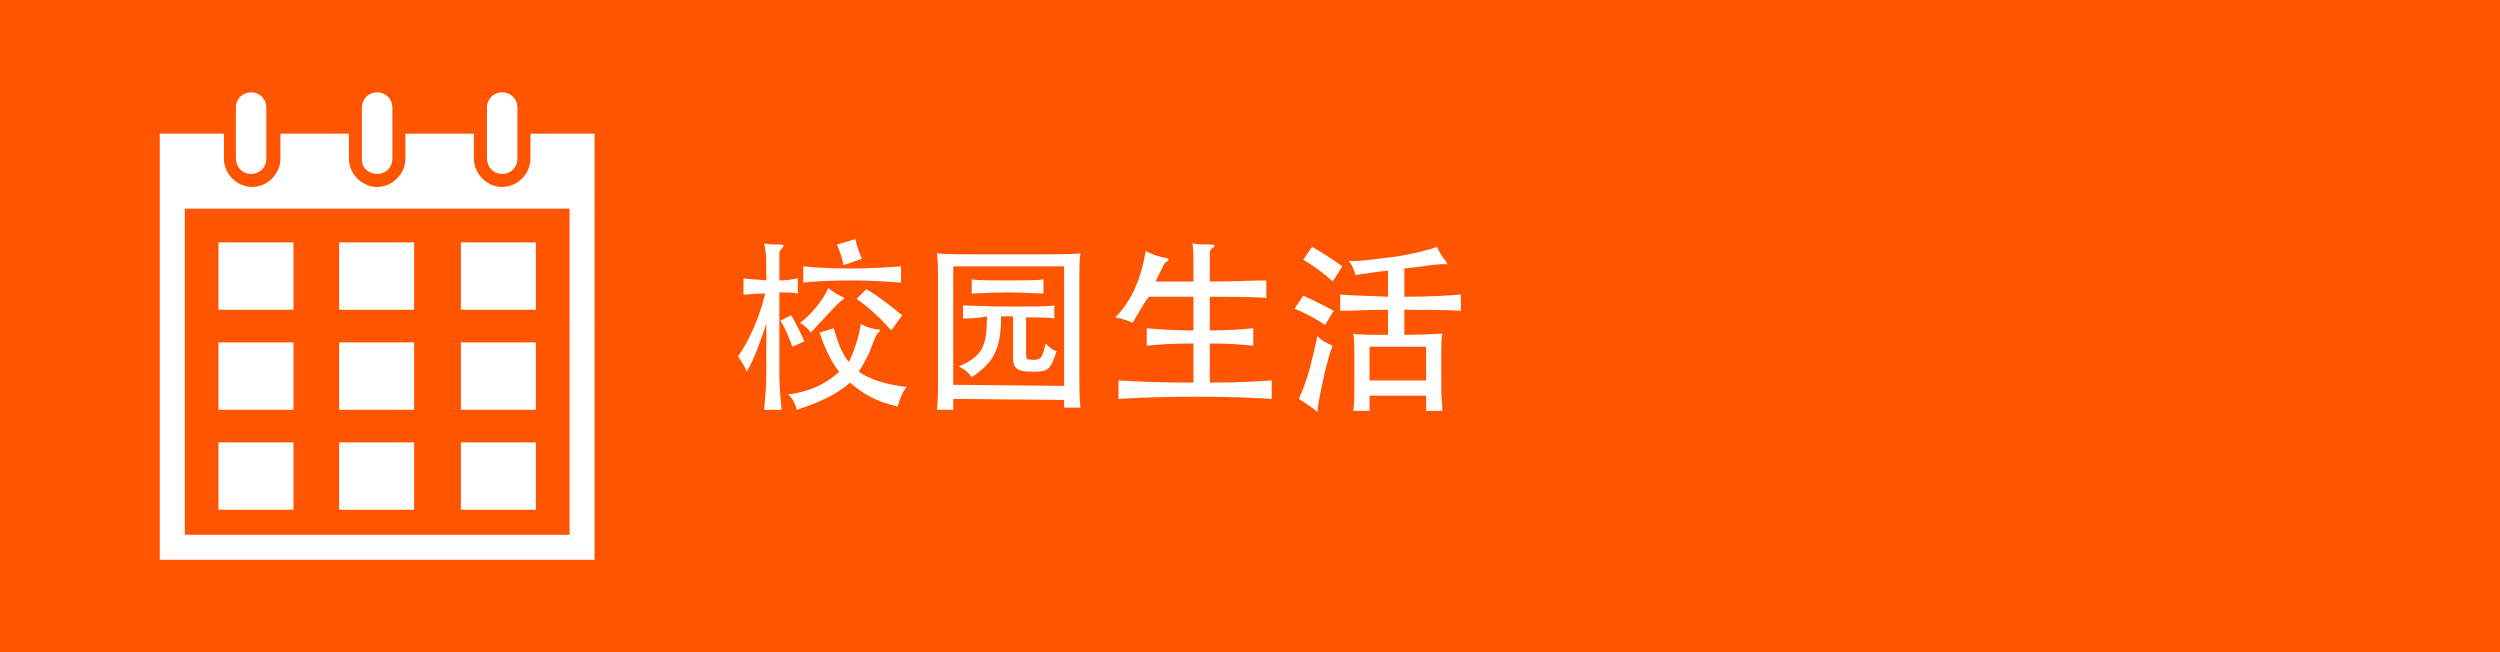 <?xml version="1.0" encoding="utf-8"?>
<!-- Generator: Adobe Illustrator 23.0.6, SVG Export Plug-In . SVG Version: 6.00 Build 0)  -->
<svg version="1.1" id="レイヤー_1" xmlns="http://www.w3.org/2000/svg" xmlns:xlink="http://www.w3.org/1999/xlink" x="0px"
	 y="0px" viewBox="0 0 230 60" style="enable-background:new 0 0 230 60;" xml:space="preserve">
<style type="text/css">
	.st0{fill:#4B7ABE;}
	.st1{fill:#CF3536;}
	.st2{fill:#EBBD20;}
	.st3{fill:#41B154;}
	.st4{fill:#FF5500;}
	.st5{display:none;}
	.st6{display:inline;}
	.st7{fill:#FFFFFF;}
</style>
<symbol  id="svg_8" viewBox="-499.5 -163.8 999.1 327.6">
	<path id="svg_7_2_" class="st0" d="M-253.8-48.1h-116.6v34.6h82.7c-4.1,48.5-44.4,69.2-82.5,69.2c-48.7,0-91.3-38.3-91.3-92.1
		c0-52.4,40.5-92.7,91.4-92.7c39.2,0,62.3,25,62.3,25l24.2-25.1c0,0-31.1-34.6-87.8-34.6c-72.2,0-128.1,60.9-128.1,126.8
		c0,64.5,52.5,127.4,129.9,127.4c68,0,117.8-46.6,117.8-115.5C-251.8-39.7-253.8-48.1-253.8-48.1L-253.8-48.1z"/>
	<path id="svg_6_2_" class="st1" d="M-158.3-73.2c-47.8,0-82.1,37.4-82.1,81c0,44.3,33.2,82.3,82.7,82.3c44.7,0,81.4-34.2,81.4-81.4
		C-76.3-45.3-119-73.2-158.3-73.2z M-157.8-41.1c23.5,0,45.8,19,45.8,49.7c0,30-22.2,49.6-45.9,49.6c-26.1,0-46.6-20.9-46.6-49.8
		C-204.6-19.9-184.3-41.1-157.8-41.1L-157.8-41.1z"/>
	<path id="svg_5_2_" class="st2" d="M20.3-73.2c-47.8,0-82.1,37.4-82.1,81c0,44.3,33.2,82.3,82.7,82.3c44.7,0,81.4-34.2,81.4-81.4
		C102.2-45.3,59.6-73.2,20.3-73.2z M20.8-41.1c23.5,0,45.8,19,45.8,49.7c0,30-22.2,49.6-45.9,49.6c-26.1,0-46.6-20.9-46.6-49.8
		C-26-19.9-5.7-41.1,20.8-41.1L20.8-41.1z"/>
	<path id="svg_4_2_" class="st0" d="M195.4-73.1c-43.9,0-78.4,38.5-78.4,81.6c0,49.2,40,81.8,77.7,81.8c23.3,0,35.7-9.2,44.8-19.8
		v16.1c0,28.2-17.1,45.1-42.9,45.1c-24.9,0-37.5-18.6-41.8-29.1l-31.4,13.1c11.1,23.5,33.6,48.1,73.5,48.1
		c43.7,0,76.9-27.5,76.9-85.2V-68.2h-34.2v13.8C228.9-65.7,214.6-73.1,195.4-73.1L195.4-73.1z M198.6-41c21.5,0,43.6,18.4,43.6,49.8
		c0,31.9-22.1,49.5-44.1,49.5c-23.4,0-45.2-19-45.2-49.2C152.9-22.3,175.6-41,198.6-41L198.6-41z"/>
	<path id="svg_3_2_" class="st1" d="M426-73.3c-41.4,0-76.2,33-76.2,81.6c0,51.4,38.8,82,80.2,82c34.6,0,55.8-18.9,68.4-35.8
		l-28.2-18.8c-7.3,11.4-19.6,22.5-40,22.5c-23,0-33.5-12.6-40.1-24.8L499.5-12l-5.7-13.3C483.3-51.5,458.7-73.3,426-73.3L426-73.3z
		 M427.3-41.8c14.9,0,25.7,7.9,30.2,17.4L384.5,6.2C381.3-17.5,403.8-41.8,427.3-41.8z"/>
	<path id="svg_2_2_" class="st3" d="M297.5,85.4h36v-240.8h-36V85.4z"/>
</symbol>
<g id="背景">
	<rect class="st4" width="230" height="60"/>
</g>
<g id="お知らせ" class="st5">
	<g class="st6">
		<path class="st7" d="M70,29.8c-0.8,0-1.5,0-1.9,0.1v-1.6c0.9,0.1,2.4,0.2,3.3,0c-0.1,0.6-0.1,1.1-0.1,2.1v4.5
			c0.4,0.1,0.9,0.3,1.4,0.6c1.2,0.7,5,0.9,10.5,0.3c-0.3,0.5-0.4,1.1-0.4,1.6c-7.4,0.4-8.8,0.1-10.8-1c-1.3-0.7-2-0.6-3,1.2
			c-0.3-0.5-0.8-1-1.2-1.3c0.8-0.7,1.6-1.1,2.1-1.3L70,29.8L70,29.8z M70.8,26.2c-0.4-0.9-1-1.9-1.7-2.5l1.3-0.8
			c0.5,0.7,1.2,1.7,1.7,2.4L70.8,26.2z M79.4,24.2c-3.8,0-5,0-6.3,0.1v-1.4c1.3,0.1,2.6,0.2,4.7,0.2s3.3-0.1,4.1-0.2V24
			c-0.3,0.1-1,0.5-1.6,1l-2.1,1.7c2.1,0,3.2,0,4.3-0.1c-0.2,0.4-0.3,1-0.3,2v5.5c0,0.6-0.2,0.9-2.3,1.3c0-0.5-0.2-1-0.6-1.4
			c1.4,0,1.5-0.1,1.6-1.3h-2.8c0,1,0.1,2,0.1,2.7h-1.5c0.1-0.6,0.1-1.7,0.1-2.7h-2.5v2.5h-1.4c0.1-0.8,0.2-1.6,0.2-2.4v-4.2
			c0-0.8,0-1.5-0.1-2c0.6,0.1,1.4,0.1,3.6,0.1c-0.4-0.6-0.8-1.2-1.3-1.7l1.1-0.5c0.3,0.4,0.7,0.9,1,1.4L79.4,24.2z M76.8,29.2v-1.4
			h-2.5v1.4H76.8z M74.3,30.2v1.4h2.5v-1.4H74.3z M80.9,29.2v-1.4h-2.8v1.4H80.9z M78.1,30.2v1.4h2.8v-1.4H78.1z"/>
		<path class="st7" d="M93.2,29.4V31c-0.7-0.1-1.7-0.1-2.9-0.2c0,0.4-0.1,0.7-0.2,1.1c1,0.9,2.7,2.5,3.3,3.2l-1.2,1.2
			c-0.5-0.7-1.6-2-2.6-3.1c-0.7,1.7-1.8,3.4-3.1,4.6c-0.3-0.4-0.7-0.7-1.3-1.1c2-1.4,3.3-3.5,3.7-5.9c-1.5,0-2.7,0.1-3.5,0.2v-1.5
			c0.9,0.1,2,0.1,3.6,0.1c0.1-1.1,0.1-2,0.1-3.3h-1.4c-0.4,0.9-0.6,1.4-0.9,2.2c-0.4-0.3-0.9-0.4-1.4-0.4c1.2-1.9,2-4.2,2-5.9
			c0.7,0.3,1.4,0.4,2,0.5c0.3,0,0.3,0.1,0,0.3c-0.2,0-0.4,0.3-1.2,2H90c1.2,0,2.3-0.1,3-0.1v1.5c-0.6-0.1-1.4-0.1-2.4-0.1
			c0,1.5,0,2.5-0.1,3.3C91.6,29.6,92.5,29.5,93.2,29.4z M95.4,35.2v2h-1.5c0.1-1.3,0.1-1.7,0.1-2.6v-9c0-0.8,0-1.1-0.1-1.5
			c1,0.1,2,0.1,2.9,0.1s1.9,0,2.9-0.1c-0.1,0.4-0.1,0.8-0.1,1.5v8.3c0,0.9,0,1.8,0.1,2.9h-1.5v-1.6C98.2,35.2,95.4,35.2,95.4,35.2z
			 M98.1,33.9v-8.4h-2.8v8.4H98.1z"/>
	</g>
	<g class="st6">
		<path class="st7" d="M34.7,10c-11,0-20,9-20,20s9,20,20,20s20-9,20-20S45.7,10,34.7,10z M34.2,16.9c2.1,0,3.7,1.7,3.7,3.8
			s-1.7,3.7-3.7,3.7c-2.1,0-3.8-1.7-3.8-3.7C30.5,18.6,32.2,16.9,34.2,16.9z M39.3,43.4c0,0.3-0.2,0.5-0.5,0.5h-8.1
			c-0.3,0-0.5-0.2-0.5-0.5v-2.1c0-0.3,0.2-0.5,0.5-0.5h1c0.5,0,0.9-0.4,0.9-0.9v-8.3c0,0-2.1,0.2-2.8,0.2c-0.7,0-1.6-1.1,0.3-2
			l6.4-3.6c0.2-0.1,0.3-0.1,0.5,0c0.1,0.1,0.2,0.3,0.2,0.4V40c0,0.5,0.4,0.9,0.9,0.9h0.5c0.3,0,0.5,0.2,0.5,0.5L39.3,43.4L39.3,43.4
			z"/>
	</g>
</g>
<g id="姉妹校のご案内" class="st5">
	<g class="st6">
		<path class="st7" d="M70.4,22.3c0.6,0.2,1.3,0.4,1.8,0.4c0.2,0,0.2,0.1,0,0.3c-0.2,0.2-0.3,0.8-0.8,3c1.7,0,2.4-0.1,2.8-0.1
			c-0.2,2.6-0.7,4.9-1.4,6.5c0.6,0.4,1.1,0.7,1.6,1.1c-0.5,0.4-0.7,0.7-1,1.2c-0.4-0.4-0.7-0.7-1.2-1.1c-0.8,1.2-1.8,2.4-3.1,3.3
			c-0.4-0.4-0.6-0.7-1.2-1.2c1.9-1,2.6-1.6,3.3-2.8c-0.6-0.4-1.3-0.9-2.3-1.4c0.3-1.2,0.6-2.2,1-4.2c-0.7,0-1.2,0.1-1.6,0.1V26
			c0.4,0.1,0.9,0.1,1.8,0.1C70.3,24.3,70.4,23.4,70.4,22.3z M70.3,30.9c0.5,0.3,1,0.5,1.4,0.8c0.4-1.1,0.7-2.3,1-4.5h-1.6L70.3,30.9
			z M79.3,33.8c0,1.4,0.1,2.8,0.2,4h-1.6c0.1-1.2,0.2-2.6,0.2-4v-3.2c-0.5,2.2-1.6,3.8-4.2,6.2c-0.4-0.4-0.8-0.7-1.3-1
			c1.9-1.2,3.5-2.9,4.7-5.4c-1.3,0-1.9,0.1-2.3,0.2c0.1-1.4,0.2-3.8,0.2-5.6c0.9,0,1.9,0,2.9-0.1c0-1.8,0-2.3-0.1-2.7
			c0.5,0.1,1.3,0.2,1.8,0.2c0.2,0,0.3,0.2,0.1,0.3c-0.2,0.1-0.4,0.5-0.4,0.9v1.2c0.9-0.2,1.8-0.3,2.5-0.6c0.2,0.5,0.5,0.9,0.7,1.2
			c0.3,0.3,0.2,0.4-0.2,0.4c-0.4,0-0.8,0-1.5,0.1c-0.2,0-0.8,0.1-1.6,0.2v3.4c1.6,0,3-0.1,3.6-0.2c0,0.7-0.1,1.7-0.2,4.2
			c-0.1,1.8-0.2,1.9-2.4,2.4c-0.1-0.5-0.3-1-0.6-1.6c1.4,0.1,1.6,0,1.7-1c0.1-0.6,0.1-1.6,0.1-2.7h-2.2L79.3,33.8L79.3,33.8z
			 M77.9,26.1c-0.6,0.1-1.1,0.1-1.7,0.2L76,29.4h1.8L77.9,26.1L77.9,26.1z"/>
		<path class="st7" d="M87.2,22.5c0.6,0.1,1,0.2,1.6,0.2c0.4,0,0.5,0.1,0.1,0.3c-0.2,0.1-0.4,1-0.7,3.2c1.8,0,2.3,0,2.8-0.1
			c-0.1,3.6-0.3,5.1-1,6.9c0.6,0.3,1.1,0.6,1.5,0.9c-0.4,0.4-0.7,0.7-1,1.2c-0.3-0.3-0.6-0.6-1.1-0.9c-0.7,1.2-2,2.4-3.3,3.3
			c-0.3-0.5-0.6-0.8-1.2-1.2c1.7-0.8,2.8-1.7,3.5-2.8c-0.6-0.6-1.4-1-2.4-1.5c0.4-1.6,0.6-2.9,0.9-4.6c-0.8,0-1.2,0.1-1.7,0.1V26
			c0.4,0.1,0.8,0.1,1.8,0.1C87.1,24.8,87.2,23.6,87.2,22.5z M87.5,31.4c0.4,0.2,0.9,0.5,1.4,0.8c0.5-1.2,0.7-2.8,0.7-4.9H88
			C87.9,28.4,87.7,29.8,87.5,31.4z M99.4,24.9v1.5c-0.9-0.1-1.9-0.2-3.5-0.2v2.7c1.8,0,3-0.1,4.1-0.2v1.5c-0.8-0.1-1.8-0.2-3.2-0.2
			c1,3,1.8,3.8,3.8,4.6c-0.4,0.4-0.8,1-1.1,1.6c-2-1.1-3.1-3.3-3.6-6.2h-0.1v4.5c0,0.8,0.1,2.1,0.2,3.1h-1.6
			c0.1-0.8,0.2-2.3,0.2-3.1V30c-0.7,3-1.5,5.1-3.3,7c-0.4-0.3-0.9-0.6-1.4-0.8c1.8-1.3,2.9-3.6,3.7-6.2c-0.8,0-1.4,0.1-2,0.1v-1.5
			c0.8,0.1,1.7,0.1,3,0.2v-2.7c-1.1,0-2,0.1-2.7,0.2v-1.5c0.7,0.1,1.5,0.1,2.7,0.2v-0.9c0-1-0.1-1.4-0.2-1.8c0.6,0.1,1,0.1,1.6,0
			c0.4,0,0.4,0.2,0.1,0.3c-0.2,0.1-0.2,0.4-0.2,0.9V25C97.5,25,98.6,25,99.4,24.9z"/>
		<path class="st7" d="M102.5,33.8v-1.6c1.7,0.1,3.6,0.2,6.6,0.2v-1.2c1.1-0.4,1.8-0.8,2.4-1.1h-3.9c-1,0-1.8,0-2.4,0.1v-1.3
			c1.3,0.1,2.2,0.1,4.5,0.1c2.8,0,3.9,0,4.5-0.1v1.5c-0.6,0-1.3,0.2-3.5,1.4v0.6c2.7,0,4.5-0.1,6.1-0.2v1.6
			c-1.5-0.1-3.4-0.2-6.1-0.2V36c0,1-0.4,1.3-3,1.7c-0.1-0.5-0.2-1.1-0.6-1.7c1.8,0.2,2.1,0,2.1-0.6v-1.9
			C106.1,33.6,104.1,33.6,102.5,33.8z M116.6,25.8V29h-1.4v-1.8H104v2h-1.4v-3.3c0.9,0.1,2.2,0.1,3.9,0.1h5.2
			c0.8-1.1,1.7-2.9,1.9-3.6c0.5,0.3,1.1,0.7,1.5,0.8c0.3,0.1,0.3,0.2-0.1,0.4c-0.2,0.1-0.8,0.8-2,2.4
			C114.6,25.9,115.8,25.8,116.6,25.8z M105.4,25.5c-0.2-0.6-0.7-1.6-1-2.1l1.4-0.6c0.3,0.6,0.8,1.5,1.2,2.2L105.4,25.5z M109,25.1
			c-0.1-0.7-0.3-1.8-0.5-2.4l1.5-0.3c0.2,0.6,0.4,1.5,0.6,2.3L109,25.1z"/>
		<path class="st7" d="M119.7,34.2c-0.2-0.5-0.5-1-0.8-1.4c1.1-1.6,2-3.7,2.5-5.8c-0.9,0-1.5,0.1-2,0.1v-1.5
			c0.5,0.1,1.2,0.1,2.1,0.2c0-1.9,0-2.6-0.2-3.4c0.5,0.1,1.3,0.1,1.5,0.1c0.3,0,0.4,0.1,0.1,0.4c-0.1,0.1-0.2,0.2-0.2,0.4v2.5
			c0.7,0,1.2-0.1,1.7-0.2V27c-0.4-0.1-1-0.1-1.7-0.1v7.6c0,0.9,0.1,2.1,0.2,3.2h-1.6c0.1-1.1,0.2-2.3,0.2-3.2v-4.7
			C120.9,31.5,120.5,32.8,119.7,34.2z M123.9,31.9c-0.3-0.8-0.6-1.6-1.1-2.4l1-0.5c0.5,0.9,0.9,1.7,1.2,2.4L123.9,31.9z M130.2,29.8
			c0.5,0.3,1.2,0.5,1.6,0.5c0.2,0,0.2,0.2,0,0.3c-0.1,0-0.3,0.4-0.8,1.8c-0.2,0.4-0.6,1.2-1,1.8c1,0.7,2.6,1.2,4.4,1.4
			c-0.4,0.5-0.7,1.3-0.8,1.8c-2.1-0.5-3.1-1.1-4.4-2.2c-1.2,1.1-3,1.9-4.9,2.5c-0.1-0.5-0.4-1.1-0.8-1.4c2-0.3,3.4-0.9,4.7-2.1
			c-0.8-1-1.4-2.4-1.8-3.6l1.3-0.4c0.4,1.4,0.8,2.4,1.4,3.1C129.5,32.5,130,31.1,130.2,29.8z M128.5,27.6c-0.2,0.1-0.8,0.7-2.9,3
			c-0.2-0.3-0.5-0.6-1-0.9c1-0.7,2.2-2.2,2.6-3.2c0.5,0.4,1,0.7,1.3,0.8C128.7,27.4,128.7,27.5,128.5,27.6z M129.4,25.8
			c-2.2,0-3.6,0.1-4.5,0.2v-1.5c1,0.1,2.3,0.2,4.5,0.2c1.7,0,3.2-0.1,4.5-0.2V26C132.5,25.9,131.2,25.8,129.4,25.8z M128.6,24.4
			c-0.1-0.6-0.3-1.2-0.6-1.9l1.7-0.5c0.1,0.5,0.3,1.2,0.6,1.8L128.6,24.4z M133,30.4c-0.8-0.9-2-2.1-3.2-2.9l0.9-0.9
			c1.2,0.7,2.3,1.6,3.3,2.4L133,30.4z"/>
	</g>
	<g class="st6">
		<path class="st7" d="M43,24.9V14.4H26.3v10.5H14.6v20.7h16.5v-7.5h7v7.5h16.5V24.9H43z M22.9,41.6h-3.1v-3.4h3.1V41.6z M22.9,32.9
			h-3.1v-3.4h3.1V32.9z M36.2,32.9h-3.1v-3.4h3.1V32.9z M34.7,24.1c-2.1,0-3.9-1.7-3.9-3.9c0-2.1,1.7-3.9,3.9-3.9s3.9,1.7,3.9,3.9
			C38.5,22.4,36.8,24.1,34.7,24.1z M49.6,41.6h-3.1v-3.4h3.1V41.6z M49.6,32.9h-3.1v-3.4h3.1V32.9z"/>
		<path class="st7" d="M34.7,17.3c-1.6,0-3,1.3-3,3c0,1.6,1.3,3,3,3c1.6,0,3-1.3,3-3C37.7,18.6,36.3,17.3,34.7,17.3z M35.3,20.4
			c0,0.2-0.1,0.4-0.3,0.5C34.9,21,34.8,21,34.6,21h-1.5c-0.3,0-0.5-0.2-0.5-0.5s0.2-0.5,0.5-0.5h1.2v-1.6c0-0.3,0.2-0.5,0.5-0.5
			s0.5,0.2,0.5,0.5V20.4L35.3,20.4z"/>
	</g>
</g>
<g id="仙台国際日記_xFF08_ブログ_xFF09_" class="st5">
	<g class="st6">
		<path class="st7" d="M69.3,23.9c0-0.7,0-1.2-0.1-1.7h2.1c-0.1,0.5-0.1,0.9-0.1,1.7v2.5c0.6,0,0.8,0,1.1-0.1v1.9
			c-0.3-0.1-0.5-0.1-1.1-0.1v7.6c0,0.9,0,1.6,0.1,2.1h-2.1c0.1-0.5,0.1-1.2,0.1-2.1v-7.6c-0.8,0-1.1,0-1.5,0.1v-1.9
			c0.4,0.1,0.7,0.1,1.5,0.1V23.9z M73.8,34c-0.7,0-1.2,0-1.8,0.1v-1.8c0.4,0.1,1.1,0.1,1.8,0.1h5.5v-0.9h-5.1c-0.8,0-1,0-1.4,0
			c0-0.5,0.1-0.9,0.1-1.4V27c0-0.7,0-0.9-0.1-1.2c0.4,0,0.7,0.1,1.4,0.1h2.4v-0.8h-2.7c-0.7,0-1.4,0-1.8,0.1v-1.7
			c0.5,0.1,1.1,0.1,1.9,0.1h2.7v-0.1c0-0.5,0-0.9-0.1-1.3h2c-0.1,0.4-0.1,0.8-0.1,1.3v0.1h2c-0.4-0.2-0.6-0.3-1.3-0.7l1-1
			c0.8,0.4,1.2,0.6,1.8,1l-0.6,0.6H82c0.5,0,0.9,0,1.3-0.1v1.7c-0.4-0.1-1-0.1-1.8-0.1h-3v0.8h2.7c0.7,0,1,0,1.5-0.1
			c0,0.4-0.1,0.6-0.1,1.3v3.1c0,0.5,0,0.8,0.1,1.3c-0.4,0-0.6,0-1.5,0v0.9h0.7c0.8,0,1.1,0,1.6-0.1v1.7C83.1,34,82.7,34,81.9,34
			h-0.7v2.2c0,0.7-0.2,1.1-0.6,1.4c-0.4,0.2-0.8,0.3-1.9,0.3c-0.3,0-0.6,0-1.2,0c-0.1-0.6-0.2-0.9-0.5-1.5l-1.2,1.1
			c-0.9-1.1-1.3-1.5-2.3-2.3l1.2-1h-0.9V34z M74.7,27.3v0.8h2.1v-0.8H74.7z M74.7,29.4v0.8h2.1v-0.8H74.7z M75,34
			c1.1,0.9,1.4,1.2,2.2,2c0.5,0.1,1.1,0.1,1.6,0.1s0.6-0.1,0.6-0.4V34H75z M78.5,28.1h2.4v-0.8h-2.4V28.1z M78.5,30.2h2.4v-0.8h-2.4
			V30.2z"/>
		<path class="st7" d="M87.4,33.9c0-0.3,0-0.5,0-0.8c-0.7,0.2-1,0.3-1.9,0.5c-0.2-0.7-0.5-1.2-0.8-1.6c1.3-0.2,2.5-0.5,3.8-0.9
			c0.8-0.3,1.6-0.6,2.5-1c-0.7-0.5-1.1-0.8-1.6-1.4c-1,0.8-1.6,1.2-3,1.8c-0.3-0.5-0.6-0.9-1-1.3c1.8-0.8,3-1.6,4.3-2.8
			c0.4-0.4,0.7-0.8,1-1.2h-3.6v2.2h-1.8c0.1-0.4,0.1-0.7,0.1-1.3v-1.4c0-0.5,0-0.9-0.1-1.3c0.6,0.1,1.1,0.1,1.9,0.1h4.4v-0.2
			c0-0.5,0-0.6-0.1-1.1h2.1c-0.1,0.2-0.1,0.7-0.1,1.1v0.3H98c0.9,0,1.4,0,2-0.1c-0.1,0.4-0.1,0.7-0.1,1.3v1.4c0,0.5,0,0.9,0.1,1.3
			h-1.9v-2.3h-7.3l1.6,0.4c0,0-0.2,0.2-0.5,0.6h3.2c0.6,0,1,0,1.4-0.1l1.2,0.9c-0.2,0.2-0.2,0.2-0.5,0.5c-1,1.1-1.9,1.8-2.9,2.5
			c1.8,0.8,3.8,1.2,6.3,1.4c-0.4,0.7-0.5,1-0.8,1.9c-0.8-0.2-1.1-0.2-1.9-0.4c0,0.4,0,0.5,0,1v2.4c0,0.7,0,1.1,0.1,1.6h-1.9v-0.6h-7
			v0.6h-1.9c0.1-0.5,0.1-1,0.1-1.6v-2.4H87.4z M96.3,32.5c-1.3-0.4-2.4-0.8-3.6-1.5c-1.2,0.6-2,1-3.5,1.5H96.3z M89.2,35.6h7V34h-7
			V35.6z M90.5,27.6c0.8,0.7,1.3,1,2.1,1.5c0.8-0.5,1.2-0.8,2.1-1.6L90.5,27.6L90.5,27.6z"/>
	</g>
	<g class="st6">
		<path class="st7" d="M27.6,46l0.1-0.1L43,30.7c0.1-0.1,0.2-0.2,0.2-0.2s0.1-0.1,0.2-0.2l8.1-8.1l0,0l-9-9l0,0l-8.1,8.1
			c-0.1,0.1-0.1,0.1-0.2,0.2c0,0-0.1,0.1-0.2,0.2L18.6,37l0,0l-3.9,13l0,0l12.7-3.9C27.5,46.1,27.6,46,27.6,46z M17.5,47.1l2-6.5
			l0,0l4.5,4.5l0,0L17.5,47.1L17.5,47.1z"/>
		<path class="st7" d="M53.9,18.2c1-1,1-2.6,0-3.6l-3.7-3.7c-1-1-2.6-1-3.6,0l-1.9,1.9l0,0L52,20l0,0L53.9,18.2z"/>
	</g>
</g>
<g id="ストリートビュー" class="st5">
	<g class="st6">
		<path class="st7" d="M71.4,37.8h-1.5C70,36.8,70,36,70,35v-4.8c-0.5,0.6-0.9,1.1-1.3,1.5c-0.3-0.4-0.5-0.7-1-1
			c0.7-0.6,1.8-1.8,2.4-2.7c0.4-0.7,0.6-1.4,0.9-2.1c0.4,0.3,1.1,0.8,1.3,0.8c0.3,0.1,0.3,0.2-0.1,0.3c-0.1,0.1-0.3,0.3-0.9,1.2
			L71.4,37.8L71.4,37.8z M71.2,24.6c-0.7,0.9-1.3,1.6-2.1,2.4c-0.3-0.4-0.6-0.7-1.1-1c0.7-0.5,1.2-1,1.9-2c0.3-0.3,0.7-1.1,1-1.8
			c0.5,0.4,1.2,0.8,1.4,0.9c0.3,0.1,0.3,0.2,0,0.3C72.1,23.6,71.8,23.8,71.2,24.6z M79,33.4c-0.1,0.4-0.1,0.9-0.1,1.3
			c-1.9,0.2-5.4,0.9-6.7,1.3c0-0.5-0.1-1.1-0.3-1.6c0.6,0,1.9-0.1,3-0.3v-2.2c-1.1,0-1.5,0.1-2.2,0.1v-1.3c0.7,0.1,1.2,0.1,2.2,0.1
			c0-0.7,0-1.3-0.1-1.7c0.5,0.1,1.1,0.1,1.5,0.1c0.2,0,0.3,0.1,0.1,0.3c-0.2,0.1-0.2,0.2-0.2,0.4v1c1,0,1.5,0,2.2-0.1v1.3
			C77.6,32,77.1,32,76.2,32v2C77.3,33.8,78.6,33.5,79,33.4z M76.2,27.6c0.9,0,1.3,0,2-0.1v1.4c-0.9-0.1-1.1-0.2-2.6-0.2
			c-1.7,0-2,0-2.9,0.2v-1.4c0.7,0.1,1.1,0.1,2.2,0.1v-2c-1,0-1.4,0.1-2.1,0.2v-1.3c0.7,0.1,1.1,0.1,2.1,0.1c0-0.7,0-1.7-0.1-2.2
			c0.5,0.1,1.1,0.1,1.5,0.1c0.2,0,0.2,0.2,0.1,0.3c-0.2,0.1-0.2,0.2-0.2,0.4v1.5c1.1,0,1.5-0.1,2.2-0.1v1.3
			c-0.8-0.1-1.1-0.2-2.2-0.2V27.6z M81.7,35.9c0,1.4-0.1,1.6-2.6,1.8c0-0.4-0.1-0.8-0.6-1.6c1.7,0.1,1.8-0.1,1.8-0.8v-6.9
			c-0.7,0-1.1,0.1-1.6,0.1V27c0.7,0.1,1.1,0.1,2.3,0.1c1.3,0,1.6,0,2.3-0.1v1.5c-0.6-0.1-0.9-0.1-1.6-0.2L81.7,35.9L81.7,35.9z
			 M80.8,24.7c-0.8,0-1.3,0-2,0.1v-1.4c0.6,0.1,0.9,0.1,2,0.1s1.4,0,2-0.1v1.4C82.1,24.7,81.8,24.7,80.8,24.7z"/>
		<path class="st7" d="M91.5,27.9l1.7-0.2c0.1,0.4,0.2,0.7,0.3,1.1c2.8,0,4.7-0.1,6.3-0.2v1.2c-1.8-0.1-4-0.2-7.3-0.2
			c-3.4,0-5.5,0.1-7.3,0.2v-1.2c1.8,0.1,3.8,0.2,6.9,0.2C91.9,28.5,91.8,28.3,91.5,27.9z M90.3,35.2C90,35.3,89.5,35.6,89,36
			c-0.7,0.6-1.3,1.1-2.3,1.6c-0.2-0.3-0.6-0.6-1-0.9c1.4-0.6,2.5-1.5,3.7-2.7c0.3,0.3,0.8,0.7,1,0.7C90.7,34.9,90.7,35.1,90.3,35.2z
			 M92.5,27.7c-2.4,0-4.1,0-5.4,0.1c0.1-0.7,0.1-1.4,0.1-2.4c0-0.8,0-1.8-0.1-2.4c1.3,0.1,2.9,0.1,5.4,0.1c2.4,0,4,0,5.3-0.1
			c-0.1,0.6-0.1,1.6-0.1,2.4c0,1,0,1.7,0.1,2.4C96.6,27.7,94.9,27.7,92.5,27.7z M93.5,36.4c0,1-0.3,1.2-2.4,1.4
			c-0.1-0.5-0.2-0.8-0.5-1.3c1.3,0.2,1.6,0.1,1.6-0.7v-2.1c-1.8,0-3.3,0-4.3,0.1c0.1-1,0.1-2.2,0-3.2c1.2,0.1,2.5,0.1,4.9,0.1
			s3.6,0,4.8-0.1c-0.1,1-0.1,2.3,0,3.2c-0.9-0.1-2.4-0.1-4-0.1L93.5,36.4L93.5,36.4z M96.4,24.1h-7.8V25h7.8V24.1z M96.4,25.9h-7.8
			v0.9h7.8V25.9z M96.1,31.7H89v1.2h7.1V31.7z M98.6,37.2c-1.1-0.7-2.7-1.5-3.9-2l0.7-1c1.6,0.6,2.7,1,4,1.6L98.6,37.2z"/>
	</g>
	<g class="st6">
		<path class="st7" d="M56,43.4H14.1c-2.2,0-4-1.8-4-4V20.6c0-2.2,1.8-4,4-4H56c2.2,0,4,1.8,4,4v18.7C60,41.6,58.2,43.4,56,43.4z"/>
		<g>
			<g>
				<defs>
					<rect id="SVGID_1_" x="14.4" y="24.2" width="41.2" height="13.5"/>
				</defs>
				<clipPath id="SVGID_2_">
					<use xlink:href="#SVGID_1_"  style="overflow:visible;"/>
				</clipPath>
				<g style="clip-path:url(#SVGID_2_);">
					
						<use xlink:href="#svg_8"  width="999.1" height="327.6" x="-499.5" y="-163.8" transform="matrix(4.128513e-02 0 0 4.128513e-02 35.03 31)" style="overflow:visible;"/>
				</g>
			</g>
		</g>
	</g>
</g>
<g id="アクセス" class="st5">
	<g class="st6">
		<path class="st7" d="M76.4,29.5v5.8l3.9-0.1v-2.5c0-0.7,0-1.2-0.1-1.6c0.7,0.1,1.1,0.2,1.6,0.1c0.2,0,0.3,0,0.1,0.2
			c-0.2,0.2-0.2,0.8-0.2,1.4V36c0,0.7,0,1.2,0.1,1.9h-1.6c0.1-0.4,0.1-0.9,0.1-1.3l-5.2,0.2c-4.1,0.1-4.8,0.2-5.8,0.3
			c0.1-0.4,0.1-0.9,0.1-1.4v-3.4c0-0.5,0-1-0.1-1.3c0.6,0.1,1.1,0.2,1.6,0.2c0.2,0,0.2,0.1,0.1,0.2c-0.1,0.2-0.2,0.9-0.2,1.3v3
			l4-0.1v-5.8h-2.1c-0.8,0-2.1,0.1-2.8,0.2c0.1-0.5,0.1-1,0.1-1.5v-2.7c0-0.5,0-1.1-0.1-1.5c0.7,0.1,1.5,0.1,1.8,0.1
			c0.3-0.1,0.3,0,0.1,0.2c-0.1,0.1-0.3,0.9-0.3,1.2v2.8h3.3V25c0-0.7,0-1.7-0.1-2.3c0.7,0.2,1.4,0.2,1.8,0.2c0.3,0,0.3,0,0.1,0.2
			c-0.2,0.2-0.4,1.1-0.4,1.8v3.6H80v-2.8c0-0.7-0.1-1.2-0.2-1.6c0.7,0.1,1.2,0.2,1.6,0.1c0.3,0,0.3,0,0.2,0.2
			c-0.2,0.3-0.3,0.8-0.3,1.3v3.1c0,0.7,0,1.1,0.1,1.7h-1.6c0.2-0.5,0.2-0.8,0.2-1H76.4z"/>
		<path class="st7" d="M88.8,37.6h-1.6c0.1-1,0.2-1.8,0.2-2.7v-3.8c-0.5,0.6-1,1.1-1.5,1.6c-0.2-0.4-0.5-0.9-1-1.3
			c0.9-0.7,2-1.8,2.7-2.8c0.6-0.9,1.1-1.6,1.4-2.3c0.4,0.3,1.1,0.7,1.4,0.9c0.3,0.2,0.3,0.3,0,0.4c-0.1,0-0.8,0.6-1.6,1.7V37.6z
			 M90.1,23.7c-0.2,0.1-0.6,0.3-1.5,1.4c-0.4,0.5-1.6,1.6-2.3,2.3c-0.2-0.4-0.6-0.7-1-1c0.9-0.6,1.5-1.3,2.2-2.2
			c0.6-0.7,1-1.3,1.2-1.9c0.4,0.3,1.1,0.8,1.5,1C90.4,23.5,90.4,23.6,90.1,23.7z M97.2,35.8c0,1.3-0.4,1.8-3.3,1.9
			c-0.1-0.5-0.3-1-0.8-1.8c2.2,0.3,2.7-0.1,2.7-0.6v-6c-2.2,0-3.5,0.1-4.6,0.2v-1.6c1.2,0.1,2.5,0.1,4.7,0.1c2.1,0,3.3,0,4.5-0.1
			v1.6c-0.9-0.1-1.8-0.1-3-0.1v6.4H97.2z M95.6,24.9c-1.6,0-2.7,0.1-3.5,0.2v-1.6c0.9,0.1,2,0.1,3.5,0.1s2.7,0,3.5-0.1v1.6
			C98.3,25,97.2,24.9,95.6,24.9z"/>
		<path class="st7" d="M113.1,28.8c0.7,0,1.3,0,1.7-0.1l-0.5,6.2c-0.2,1.8-0.5,2.2-3.3,2.7c-0.1-0.7-0.5-1.4-1.1-2.1
			c2,0.5,2.7,0.1,2.9-0.9l0.5-4.5h-4.7c-0.4,3.3-1.3,4.8-4.2,7.4c-0.4-0.6-1-1-1.6-1.2c2.5-1.2,4-3.5,4.4-6.2c0.1-1,0.2-2.1,0.2-3.5
			c-2.2,0-3.6,0.1-5,0.1v-1.5c1.8,0.1,4.1,0.1,7.3,0.1c3.2,0,5.6,0,7.3-0.1v1.5c-1.7-0.1-4.8-0.1-8-0.1c-0.1,0.8-0.1,1.4-0.2,2.2
			H113.1z M109.1,25.1c-0.2-0.7-0.6-1.8-0.9-2.3l1.8-0.6c0.1,0.6,0.5,1.6,0.9,2.2L109.1,25.1z"/>
		<path class="st7" d="M127,22.1c0.5,0.1,1.4,0.2,1.8,0.2c0.4,0,0.4,0.1,0.1,0.4c-0.2,0.2-0.4,1.2-0.3,2.7c2.4-0.1,4.1-0.2,5.1-0.3
			v1.7c-1.2-0.1-2.7-0.1-5,0c0.3,2.8,0.7,4.6,1.2,5.6c1,2.2,2.1,3.2,2.5,3.1c0.4,0,0.6-0.3,0.7-1.9c0.5,0.5,1.1,1,1.5,1.1
			c-0.7,3-1.5,3.3-2.4,2.8c-1.4-0.8-2.9-2.5-3.7-4.8c-0.6-1.6-1-3.2-1.2-5.9l-2.7,0.1c-2.5,0.1-4.3,0.2-5.3,0.3v-1.7
			c1.1,0.1,2.8,0.1,5.3,0l2.6-0.1C127.1,23.9,127,22.8,127,22.1z M127.4,33.5c-0.1,0.5-0.1,0.9,0,1.4c-2,0.4-5.7,1.5-7.1,2.1
			c-0.1-0.7-0.3-1.3-0.5-1.9c0.8-0.1,2-0.3,3.2-0.5v-4.1c-1.2,0-1.9,0.1-2.6,0.2v-1.6c0.8,0.1,1.7,0.2,3.1,0.2s2.4-0.1,3.1-0.2v1.6
			c-0.6-0.1-1.3-0.2-2.3-0.2v3.8C125.5,34.1,126.7,33.7,127.4,33.5z M131.2,25c-0.3-0.5-0.8-1-1.4-1.4l1.1-0.9
			c0.5,0.4,1,0.9,1.5,1.3L131.2,25z"/>
	</g>
	<g class="st6">
		<path class="st7" d="M48.1,28.7c-3.6-0.9-9.3-4.5-12.8-7.5c-0.5-0.4-0.9-0.8-1.2-1.2c-0.7-0.7-1.4-1.4-2.4-1.8
			C31.3,18,30.9,18,30.4,18l0,0c-1.5,0-2.6,0.9-3.2,1.3c-1.5,1.1-1.9,2.3-2,3.2c-0.1,0-0.3,0-0.4,0c-1.5,0-2-0.6-2.3-1.2
			c-0.9-1.5-2.4-2.5-4-2.5c-1.9,0-3.9,1.5-3.9,4.4v16.5v2.4H17h35h2.4v-2.4c0-0.1,0-0.4,0-0.6C54.8,36.9,55.3,30.4,48.1,28.7z
			 M44.8,31.5c0.4-0.3,1-0.6,1.6-0.8c0.4,0.1,0.8,0.3,1.2,0.4c3.4,0.8,4.4,3.1,4.6,5.1H41.8h0.7h0.2l0,0v-0.1c0-0.3,0.1-1.6,0.7-2.9
			C43.7,32.6,44.1,32,44.8,31.5z M44.1,29.8c-0.1,0.1-0.3,0.2-0.4,0.3c-0.7,0.5-1.2,1.1-1.6,1.7c-0.7-0.3-1.4-0.7-2-1l1.5-2.4
			C42.4,28.9,43.3,29.4,44.1,29.8z M40.5,27.8L39,30.3c-0.7-0.3-1.3-0.7-1.9-1l1.8-2.4C39.5,27.2,40,27.5,40.5,27.8z M38,26.2
			l-2,2.4c-0.6-0.4-1.2-0.7-1.8-1l2.2-2.5C36.9,25.5,37.4,25.8,38,26.2z M33.8,23L33.8,23c0.5,0.5,1.1,0.9,1.7,1.4L33.2,27
			c-0.7-0.5-1.4-0.9-2-1.3L33.8,23z M28.7,21.2c0.4-0.3,1.1-0.8,1.7-0.8c0.1,0,0.3,0,0.4,0.1c0.6,0.2,1.1,0.9,2,1.7L30.1,25
			c-1-0.7-1.7-1.2-2.3-1.6l-0.1-0.1C27.6,22.7,27.7,22,28.7,21.2z M17.1,23.2c0-1.3,0.7-2,1.5-2c0.7,0,1.4,0.4,1.8,1.3
			c1.1,1.9,2.8,2.4,4.4,2.4c0.6,0,1.2-0.1,1.8-0.2c1.9,1.5,6.8,4.9,14.7,8.8v0.1c-0.4,1.1-0.4,2.1-0.4,2.5c0,0.1,0,0.1,0,0.1H26.6
			c-0.3-1.3-1.1-2.6-2.3-3.7C22.7,31,20.4,30,17.5,30c-0.1,0-0.3,0-0.4,0C17.1,26.8,17.1,23.8,17.1,23.2z M17.1,31.9
			c0.1,0,0.3,0,0.4,0c2.5,0,4.3,0.9,5.6,2c0.8,0.7,1.3,1.5,1.6,2.3h-7.6C17.1,34.9,17.1,33.4,17.1,31.9z M52.1,39.6h-35
			c0,0,0-0.6,0-1.6h35.1C52.2,38.7,52.1,39.3,52.1,39.6z"/>
	</g>
</g>
<g id="学生の一日" class="st5">
	<g class="st6">
		<path class="st7" d="M68.5,33.8v-1.6c1.7,0.1,3.6,0.2,6.6,0.2v-1.2c1.1-0.4,1.8-0.8,2.4-1.1h-3.9c-1,0-1.8,0-2.4,0.1v-1.3
			c1.3,0.1,2.2,0.1,4.5,0.1c2.8,0,3.9,0,4.5-0.1v1.5c-0.6,0-1.3,0.2-3.5,1.4v0.6c2.7,0,4.5-0.1,6.1-0.2v1.6
			c-1.5-0.1-3.4-0.2-6.1-0.2V36c0,1-0.4,1.3-3,1.7c-0.1-0.5-0.2-1.1-0.6-1.7c1.8,0.2,2.1,0,2.1-0.6v-1.9
			C72.1,33.6,70.1,33.6,68.5,33.8z M82.6,25.8V29h-1.4v-1.8H70v2h-1.4v-3.3c0.9,0.1,2.2,0.1,3.9,0.1h5.2c0.8-1.1,1.7-2.9,1.9-3.6
			c0.5,0.3,1.1,0.7,1.5,0.8c0.3,0.1,0.3,0.2-0.1,0.4c-0.2,0.1-0.8,0.8-2,2.4C80.6,25.9,81.8,25.8,82.6,25.8z M71.4,25.5
			c-0.2-0.6-0.7-1.6-1-2.1l1.4-0.6c0.3,0.6,0.8,1.5,1.2,2.2L71.4,25.5z M75,25.1c-0.1-0.7-0.3-1.8-0.5-2.4l1.5-0.3
			c0.2,0.6,0.4,1.5,0.6,2.3L75,25.1z"/>
		<path class="st7" d="M87.2,29.7c-0.4-0.2-1-0.4-1.6-0.5c1.6-1.6,2.4-3.7,2.8-6.1c0.6,0.3,1.4,0.6,1.8,0.6c0.4,0.1,0.4,0.2,0.1,0.4
			c-0.2,0.1-0.3,0.4-1,1.8h3.5v-1.5c0-0.4,0-1.6-0.1-2c0.6,0.1,1.3,0.1,1.8,0.1c0.3,0,0.3,0.1,0.1,0.3c-0.2,0.1-0.3,0.2-0.3,0.5v2.6
			c2.5,0,3.7-0.1,5.2-0.1v1.6c-1.9-0.1-3.3-0.1-5.2-0.1v3.1c1.8,0,2.9-0.1,4-0.2v1.6c-1.1-0.1-2.2-0.2-4-0.2v3.6
			c2.7,0,4.1-0.1,5.7-0.2v1.7c-1.9-0.1-3.5-0.2-7-0.2c-3.6,0-5.2,0.1-7.1,0.2V35c1.8,0.1,3.5,0.2,6.9,0.2v-3.6c-2,0-3.2,0.1-4.3,0.2
			v-1.6c1.2,0.1,2.3,0.2,4.3,0.2v-3.1h-4.1C88.2,27.9,87.7,28.9,87.2,29.7z"/>
		<path class="st7" d="M106.2,37h-1.7c0.1-1.1,0.1-2,0.1-3.1v-8c0-0.9-0.1-1.9-0.2-2.4c1,0.1,1.9,0.1,5.3,0.1s4.4,0,5.3-0.1
			c-0.1,0.5-0.1,1.4-0.1,2.4v8.2c0,0.9,0.1,1.8,0.1,2.8h-1.7v-1.1h-7.1L106.2,37L106.2,37z M113.3,25h-7.1v4h7.1V25z M106.2,34.5
			h7.1v-4.2h-7.1V34.5z"/>
		<path class="st7" d="M125.9,24.6c0-0.7-0.1-1.9-0.1-2.3c0.5,0.1,1.1,0.1,1.6,0.1c0.3,0,0.3,0.1,0.1,0.3c-0.1,0.1-0.2,0.6-0.2,0.9
			v1.7h1.4c0.7-1.2,1.1-1.9,1.3-2.5c0.4,0.2,0.8,0.4,1.3,0.6c0.3,0.1,0.4,0.3,0,0.4c-0.3,0.1-0.5,0.3-1.4,1.5c1.3,0,2.5,0,4-0.1v3.4
			h-1.4v-2.2h-11.7v2.3h-1.4v-3.5c1,0.1,2.6,0.1,6.4,0.1L125.9,24.6L125.9,24.6z M127.1,35c0,0.9,0,1.8,0.1,2.8h-1.5
			c0.1-1,0.1-1.7,0.1-2.8v-1.4h-3.4V37h-1.5c0.1-0.7,0.1-1.3,0.1-2.2c0-0.7,0-1.5-0.1-2.3c0.5,0.1,1.3,0.2,4.8,0.2v-1.4
			c-1.8,0-2.9,0-3.7,0c0.1-0.5,0.1-1.2,0.1-1.8c0-0.7,0-1.3-0.1-1.8c0.8,0.1,2.1,0.1,4.4,0.1c2.2,0,3.6,0,4.4-0.1
			c0,0.6-0.1,1.2-0.1,1.8c0,0.6,0,1.2,0.1,1.8c-0.7,0-1.9,0-3.8,0v1.4c3.6,0,4.6-0.1,5.1-0.2v3.2c0,0.9-0.2,1.2-2.8,1.5
			c0-0.5-0.2-1.1-0.6-1.5c1.7,0.1,1.9-0.1,1.9-0.7v-1.3h-3.7V35H127.1z M122.6,25.2c-0.3-0.5-0.6-1-1.2-1.6l1.4-0.7
			c0.3,0.6,0.7,1.1,1.2,1.6L122.6,25.2z M129.5,28.7h-6.1v1.5h6.1V28.7z"/>
	</g>
	<g class="st6">
		<path class="st7" d="M28.8,27.6l5.1,3.9H34l0,0c0.4,0.2,1,0.1,1.4-0.3l0,0l6.2-7.3c0.4-0.4,0.4-1,0-1.3c-0.3-0.3-0.9-0.2-1.3,0.2
			L34.6,29l-4.5-3.1c-0.4-0.3-1-0.2-1.4,0.3C28.3,26.7,28.4,27.3,28.8,27.6z"/>
		<path class="st7" d="M22.5,30c0-0.3,0-0.5,0-0.8h-3.2c0,0.3,0,0.5,0,0.8s0,0.5,0,0.8h3.2C22.5,30.5,22.5,30.3,22.5,30z"/>
		<path class="st7" d="M28.1,19.7c0.3-0.2,0.6-0.4,0.9-0.5l0.1-0.1l-1.6-2.8c-0.4,0.2-0.8,0.4-1.2,0.7l1.6,2.8L28.1,19.7z"/>
		<path class="st7" d="M21.1,22.9l2.8,1.6l0.7-1.2l-2.8-1.6C21.5,22.1,21.3,22.5,21.1,22.9z"/>
		<path class="st7" d="M45.4,35.6c-0.2,0.3-0.3,0.6-0.5,0.9l-0.1,0.1l2.8,1.6c0.2-0.4,0.5-0.8,0.7-1.2l-2.7-1.6L45.4,35.6z"/>
		<path class="st7" d="M23.9,35.6l-0.1-0.1l-2.7,1.6c0.2,0.4,0.4,0.8,0.7,1.2l2.8-1.6l-0.1-0.1C24.2,36.2,24,35.9,23.9,35.6z"/>
		<path class="st7" d="M28.1,40.2H28L26.4,43c0.4,0.2,0.8,0.5,1.2,0.7l1.6-2.8l-0.1-0.1C28.7,40.6,28.4,40.4,28.1,40.2z"/>
		<path class="st7" d="M40.2,19.2l1.2,0.7l1.6-2.8c-0.4-0.2-0.8-0.5-1.2-0.7L40.2,19.2z"/>
		<path class="st7" d="M33.9,42.1v3.2c0.3,0,0.5,0,0.8,0s0.5,0,0.8,0v-3.2l0,0H33.9L33.9,42.1L33.9,42.1z"/>
		<path class="st7" d="M35.5,17.9v-3.2c-0.3,0-0.5,0-0.8,0s-0.5,0-0.8,0v3.2l0,0H35.5L35.5,17.9z"/>
		<path class="st7" d="M40.2,40.8l1.6,2.7c0.4-0.2,0.8-0.4,1.2-0.7L41.4,40L40.2,40.8z"/>
		<path class="st7" d="M48.3,22.9c-0.2-0.4-0.4-0.8-0.7-1.2l-2.8,1.6l0.7,1.2L48.3,22.9z"/>
		<path class="st7" d="M50,29.2h-3.2l0,0v1.6l0,0H50c0-0.3,0-0.5,0-0.8C50,29.7,50,29.5,50,29.2z"/>
		<path class="st7" d="M34.7,10c-11,0-20,9-20,20s9,20,20,20s20-9,20-20S45.7,10,34.7,10z M34.7,47.4c-4.8,0-9.2-1.9-12.3-5.1
			c-3.2-3.2-5.1-7.5-5.1-12.3s1.9-9.2,5.1-12.3c3.2-3.2,7.5-5.1,12.3-5.1s9.2,1.9,12.3,5.1c3.2,3.2,5.1,7.5,5.1,12.3
			s-1.9,9.2-5.1,12.3C43.8,45.5,39.5,47.4,34.7,47.4z"/>
	</g>
</g>
<g id="キャンパスライフ">
	<g>
		<path class="st7" d="M68.7,34.2c-0.2-0.5-0.5-1-0.8-1.4c1.1-1.6,2-3.7,2.5-5.8c-0.9,0-1.5,0.1-2,0.1v-1.5c0.5,0.1,1.2,0.1,2.1,0.2
			c0-1.9,0-2.6-0.2-3.4c0.5,0.1,1.3,0.1,1.5,0.1c0.3,0,0.4,0.1,0.1,0.4c-0.1,0.1-0.2,0.2-0.2,0.4v2.5c0.7,0,1.2-0.1,1.7-0.2V27
			c-0.4-0.1-1-0.1-1.7-0.1v7.6c0,0.9,0.1,2.1,0.2,3.2h-1.6c0.1-1.1,0.2-2.3,0.2-3.2v-4.7C69.9,31.5,69.5,32.8,68.7,34.2z M72.9,31.9
			c-0.3-0.8-0.6-1.6-1.1-2.4l1-0.5c0.5,0.9,0.9,1.7,1.2,2.4L72.9,31.9z M79.2,29.8c0.5,0.3,1.2,0.5,1.6,0.5c0.2,0,0.2,0.2,0,0.3
			c-0.1,0-0.3,0.4-0.8,1.8c-0.2,0.4-0.6,1.2-1,1.8c1,0.7,2.6,1.2,4.4,1.4c-0.4,0.5-0.7,1.3-0.8,1.8c-2.1-0.5-3.1-1.1-4.4-2.2
			c-1.2,1.1-3,1.9-4.9,2.5c-0.1-0.5-0.4-1.1-0.8-1.4c2-0.3,3.4-0.9,4.7-2.1c-0.8-1-1.4-2.4-1.8-3.6l1.3-0.4c0.4,1.4,0.8,2.4,1.4,3.1
			C78.5,32.5,79,31.1,79.2,29.8z M77.5,27.6c-0.2,0.1-0.8,0.7-2.9,3c-0.2-0.3-0.5-0.6-1-0.9c1-0.7,2.2-2.2,2.6-3.2
			c0.5,0.4,1,0.7,1.3,0.8C77.7,27.4,77.7,27.5,77.5,27.6z M78.4,25.8c-2.2,0-3.6,0.1-4.5,0.2v-1.5c1,0.1,2.3,0.2,4.5,0.2
			c1.7,0,3.2-0.1,4.5-0.2V26C81.5,25.9,80.2,25.8,78.4,25.8z M77.6,24.4c-0.1-0.6-0.3-1.2-0.6-1.9l1.7-0.5c0.1,0.5,0.3,1.2,0.6,1.8
			L77.6,24.4z M82,30.4c-0.8-0.9-2-2.1-3.2-2.9l0.9-0.9c1.2,0.7,2.3,1.6,3.3,2.4L82,30.4z"/>
		<path class="st7" d="M87.7,36.7v1h-1.5c0.1-0.9,0.1-1.8,0.1-2.8v-9.5c0-0.7,0-1.3-0.1-2.1c0.6,0.1,1.7,0.1,6.6,0.1s6,0,6.6-0.1
			c-0.1,0.8-0.1,1.4-0.1,2.1v9.3c0,1,0,1.9,0.1,2.8h-1.5v-0.7L87.7,36.7L87.7,36.7z M97.9,35.5v-11H87.7v10.9L97.9,35.5L97.9,35.5z
			 M88.6,29.3v-1.2c0.6,0,1.9,0.1,4.2,0.1c2.3,0,3.6,0,4.2-0.1v1.2c-0.5-0.1-1.6-0.1-2.6-0.1v3.3c0,0.6,0.1,0.6,0.7,0.6
			s0.8-0.1,1.1-1.5c0.3,0.3,0.6,0.6,1,0.7c-0.5,1.6-0.7,1.9-2.1,1.9c-1.6,0-1.9-0.3-1.9-1.4v-3.7h-1.1c0,2.9-0.6,4.2-2.7,5.6
			c-0.3-0.4-0.6-0.7-1.2-1c2.2-0.9,2.6-1.9,2.6-4.6C90,29.3,89,29.3,88.6,29.3z M92.7,26.9c-1.3,0-2.7,0.1-3.3,0.1v-1.3
			c0.7,0.1,2.1,0.1,3.3,0.1c1.3,0,2.6,0,3.3-0.1V27C95.4,27,94,26.9,92.7,26.9z"/>
		<path class="st7" d="M104.2,29.7c-0.4-0.2-1-0.4-1.6-0.5c1.6-1.6,2.4-3.7,2.8-6.1c0.6,0.3,1.4,0.6,1.8,0.6
			c0.4,0.1,0.4,0.2,0.1,0.4c-0.2,0.1-0.3,0.4-1,1.8h3.5v-1.5c0-0.4,0-1.6-0.1-2c0.6,0.1,1.3,0.1,1.8,0.1c0.3,0,0.3,0.1,0.1,0.3
			c-0.2,0.1-0.3,0.2-0.3,0.5v2.6c2.5,0,3.7-0.1,5.2-0.1v1.6c-1.9-0.1-3.3-0.1-5.2-0.1v3.1c1.8,0,2.9-0.1,4-0.2v1.6
			c-1.1-0.1-2.2-0.2-4-0.2v3.6c2.7,0,4.1-0.1,5.7-0.2v1.7c-1.9-0.1-3.5-0.2-7-0.2c-3.6,0-5.2,0.1-7.1,0.2V35
			c1.8,0.1,3.5,0.2,6.9,0.2v-3.6c-2,0-3.2,0.1-4.3,0.2v-1.6c1.2,0.1,2.3,0.2,4.3,0.2v-3.1h-4.1C105.2,27.9,104.7,28.9,104.2,29.7z"
			/>
		<path class="st7" d="M121.9,29.9c-0.7-0.5-2-1.2-2.8-1.5l0.8-1.2c0.9,0.4,2.1,1,2.8,1.4L121.9,29.9z M121.8,34.6
			c-0.2,1-0.5,2.2-0.6,3.3c-0.6-0.5-1.2-0.9-1.7-1.2c0.3-0.7,0.7-1.7,1-2.8c0.3-1.2,0.5-2,0.7-3c0.3,0.4,0.9,0.7,1.4,0.9
			C122.4,32.3,122.1,33.3,121.8,34.6z M122.6,25.9c-0.6-0.6-1.8-1.5-2.7-2l0.8-1.2c0.9,0.5,2.1,1.3,2.8,1.8L122.6,25.9z M124.7,25.3
			c-0.1-0.4-0.3-0.9-0.6-1.3c1,0.1,3.3-0.3,4.4-0.4c1.7-0.3,3-0.6,3.7-0.9c0.2,0.5,0.6,1.1,0.8,1.3c0.2,0.3,0.2,0.4,0,0.3
			c-0.2,0-0.6,0-1.4,0.1c-0.6,0.1-1.4,0.2-2.4,0.3v2.6c2.4,0,3.8-0.1,5.2-0.2v1.5c-1.4-0.1-2.8-0.1-5.2-0.1v2.3c2.2,0,3-0.1,3.5-0.1
			c-0.1,0.5-0.1,1.1-0.1,1.6v3.6c0,0.7,0.1,1.2,0.1,1.9h-1.5v-1.4H126v1.4h-1.5c0.1-0.8,0.1-1.2,0.1-1.9v-3.6c0-0.5,0-1.2-0.1-1.6
			c0.6,0.1,1.3,0.1,3.2,0.1v-2.3c-2,0-3.2,0.1-4.4,0.1v-1.5c1.2,0.1,2.4,0.1,4.4,0.2v-2.4C126.6,25,125.5,25.2,124.7,25.3z
			 M131.2,31.9H126V35h5.2V31.9z"/>
	</g>
	<g>
		<rect x="20.1" y="22.3" class="st7" width="6.9" height="6.2"/>
		<rect x="31.2" y="22.3" class="st7" width="6.9" height="6.2"/>
		<rect x="42.4" y="22.3" class="st7" width="6.9" height="6.2"/>
		<rect x="20.1" y="31.5" class="st7" width="6.9" height="6.2"/>
		<rect x="31.2" y="31.5" class="st7" width="6.9" height="6.2"/>
		<rect x="42.4" y="31.5" class="st7" width="6.9" height="6.2"/>
		<rect x="20.1" y="40.7" class="st7" width="6.9" height="6.2"/>
		<rect x="31.2" y="40.7" class="st7" width="6.9" height="6.2"/>
		<rect x="42.4" y="40.7" class="st7" width="6.9" height="6.2"/>
		<path class="st7" d="M23.1,16c0.8,0,1.4-0.6,1.4-1.4V9.9c0-0.8-0.6-1.4-1.4-1.4s-1.4,0.6-1.4,1.4v4.6C21.7,15.4,22.3,16,23.1,16z"
			/>
		<path class="st7" d="M34.7,16c0.8,0,1.4-0.6,1.4-1.4V9.9c0-0.8-0.6-1.4-1.4-1.4c-0.8,0-1.4,0.6-1.4,1.4v4.6
			C33.2,15.4,33.9,16,34.7,16z"/>
		<path class="st7" d="M48.8,12.3v2.3c0,1.4-1.2,2.6-2.6,2.6c-1.4,0-2.6-1.2-2.6-2.6v-2.3h-6.3v2.3c0,1.4-1.2,2.6-2.6,2.6
			c-1.4,0-2.6-1.2-2.6-2.6v-2.3h-6.3v2.3c0,1.4-1.2,2.6-2.6,2.6s-2.6-1.2-2.6-2.6v-2.3h-5.9v39.2h40V12.3H48.8z M52.4,30v9.2V40v9.2
			H40.8H40H29.3h-0.8H17V40v-0.8V30V19.2h11.5h0.8h10.8h0.8h11.5L52.4,30L52.4,30z"/>
		<path class="st7" d="M46.2,16c0.8,0,1.4-0.6,1.4-1.4V9.9c0-0.8-0.6-1.4-1.4-1.4c-0.8,0-1.4,0.6-1.4,1.4v4.6
			C44.8,15.4,45.4,16,46.2,16z"/>
	</g>
</g>
<g id="学生寮" class="st5">
	<g class="st6">
		<path class="st7" d="M68.5,33.8v-1.6c1.7,0.1,3.6,0.2,6.6,0.2v-1.2c1.1-0.4,1.8-0.8,2.4-1.1h-3.9c-1,0-1.8,0-2.4,0.1v-1.3
			c1.3,0.1,2.2,0.1,4.5,0.1c2.8,0,3.9,0,4.5-0.1v1.5c-0.6,0-1.3,0.2-3.5,1.4v0.6c2.7,0,4.5-0.1,6.1-0.2v1.6
			c-1.5-0.1-3.4-0.2-6.1-0.2V36c0,1-0.4,1.3-3,1.7c-0.1-0.5-0.2-1.1-0.6-1.7c1.8,0.2,2.1,0,2.1-0.6v-1.9
			C72.1,33.6,70.1,33.6,68.5,33.8z M82.6,25.8V29h-1.4v-1.8H70v2h-1.4v-3.3c0.9,0.1,2.2,0.1,3.9,0.1h5.2c0.8-1.1,1.7-2.9,1.9-3.6
			c0.5,0.3,1.1,0.7,1.5,0.8c0.3,0.1,0.3,0.2-0.1,0.4c-0.2,0.1-0.8,0.8-2,2.4C80.6,25.9,81.8,25.8,82.6,25.8z M71.4,25.5
			c-0.2-0.6-0.7-1.6-1-2.1l1.4-0.6c0.3,0.6,0.8,1.5,1.2,2.2L71.4,25.5z M75,25.1c-0.1-0.7-0.3-1.8-0.5-2.4l1.5-0.3
			c0.2,0.6,0.4,1.5,0.6,2.3L75,25.1z"/>
		<path class="st7" d="M87.2,29.7c-0.4-0.2-1-0.4-1.6-0.5c1.6-1.6,2.4-3.7,2.8-6.1c0.6,0.3,1.4,0.6,1.8,0.6c0.4,0.1,0.4,0.2,0.1,0.4
			c-0.2,0.1-0.3,0.4-1,1.8h3.5v-1.5c0-0.4,0-1.6-0.1-2c0.6,0.1,1.3,0.1,1.8,0.1c0.3,0,0.3,0.1,0.1,0.3c-0.2,0.1-0.3,0.2-0.3,0.5v2.6
			c2.5,0,3.7-0.1,5.2-0.1v1.6c-1.9-0.1-3.3-0.1-5.2-0.1v3.1c1.8,0,2.9-0.1,4-0.2v1.6c-1.1-0.1-2.2-0.2-4-0.2v3.6
			c2.7,0,4.1-0.1,5.7-0.2v1.7c-1.9-0.1-3.5-0.2-7-0.2c-3.6,0-5.2,0.1-7.1,0.2V35c1.8,0.1,3.5,0.2,6.9,0.2v-3.6c-2,0-3.2,0.1-4.3,0.2
			v-1.6c1.2,0.1,2.3,0.2,4.3,0.2v-3.1h-4.1C88.2,27.9,87.7,28.9,87.2,29.7z"/>
		<path class="st7" d="M103.4,33.2c-0.2-0.4-0.5-0.7-1-1c1-1,1.5-1.8,2.2-3.2c0.4-0.9,0.9-2.3,1.1-3.2c0.5,0.2,0.9,0.3,1.4,0.4
			c0.4,0.1,0.4,0.2,0,0.5c-0.1,0.1-0.4,0.6-1.2,2.3v8.5h-1.4c0.1-1,0.2-2.4,0.2-3.7v-2.5C104.3,32.1,103.8,32.7,103.4,33.2z
			 M109,22.2l1.6-0.3c0.2,0.6,0.4,1.3,0.6,2c3,0,4.3-0.1,5.4-0.1v2.7h-1.4v-1.4h-10.5v1.8h-1.4v-3.1c1.2,0.1,2.2,0.1,6.1,0.1
			C109.4,23.3,109.2,22.7,109,22.2z M107.6,28.5V27c1.1,0.1,2.7,0.2,4.7,0.2s3.6-0.1,4.7-0.2v1.4c-1-0.1-2.6-0.2-4.5-0.2
			c-0.1,0.6-0.2,1.2-0.3,1.8c1.8,0,3.2-0.1,3.7-0.1c-0.1,0.6-0.1,1.3-0.1,1.9v3.5c0,0.8,0.1,1.6,0.2,2.1h-1.4v-1.1h-5.4v1.1h-1.4
			c0.1-0.8,0.2-1.7,0.2-2.5v-3.2c0-0.6-0.1-1.4-0.1-1.9c0.4,0,1.6,0.1,3,0.1c0.2-0.6,0.3-1.2,0.3-1.8
			C109.7,28.3,108.4,28.4,107.6,28.5z M114.5,31.2h-5.4v1.5h5.4V31.2z M114.5,33.8h-5.4v1.6h5.4V33.8z"/>
		<path class="st7" d="M120.1,28.9c-0.3-0.4-0.8-0.9-1.3-1.1c1.5-0.4,3.5-1.6,5-3.1c0.7-0.7,1.9-2.1,2.2-2.8
			c0.4,0.2,1.2,0.3,1.7,0.4c0.4,0.1,0.4,0.2,0,0.3c-0.1,0-0.1,0-0.2,0.1c0.8,1.2,1.7,2.1,3.2,3.1c1.2,0.8,2.7,1.4,3.8,1.6
			c-0.5,0.3-0.8,0.9-1,1.4c-2.2-0.9-5.2-3-6.7-5.4C125.5,25.1,123,27.1,120.1,28.9z M120.6,30.8v-1.4c1.4,0.1,3,0.1,5.5,0.1V28
			c-1.2,0-2,0.1-2.7,0.1v-1.4c0.8,0.1,1.7,0.1,3.3,0.1c1.6,0,2.5-0.1,3.3-0.1v1.4c-0.7-0.1-1.4-0.1-2.5-0.1v1.5c2.4,0,4-0.1,5.3-0.1
			v1.4c-1.3-0.1-2.9-0.1-5.3-0.1v1.6c2,0,3.3-0.1,4.1-0.1c-0.1,0.5-0.1,1.1-0.1,1.6v2c0,0.5,0.1,1.2,0.1,1.8H130v-0.9h-6.7v1h-1.6
			c0.1-0.5,0.1-1.2,0.1-1.7v-2.2c0-0.5,0-1.1-0.1-1.6c0.8,0.1,2.2,0.1,4.3,0.1v-1.6C123.6,30.7,121.9,30.7,120.6,30.8z M130,33.4
			h-6.7v2.1h6.7V33.4z"/>
	</g>
	<g class="st6">
		<path class="st7" d="M14.7,25.4v20.7h16.5v-7.5h7v7.5h16.5V25.4H14.7z M22.9,42.1h-3.1v-3.4h3.1V42.1z M22.9,33.4h-3.1V30h3.1
			V33.4z M36.2,33.4h-3.1V30h3.1V33.4z M49.6,42.1h-3.1v-3.4h3.1V42.1z M49.6,33.4h-3.1V30h3.1V33.4z"/>
		<rect x="35.3" y="13.9" class="st7" width="6" height="9.6"/>
		<rect x="20.8" y="13.9" class="st7" width="6" height="9.6"/>
		<rect x="28" y="13.9" class="st7" width="6" height="9.6"/>
		<rect x="14.7" y="13.9" class="st7" width="4.9" height="9.6"/>
		<rect x="49.7" y="13.9" class="st7" width="4.9" height="9.6"/>
		<rect x="42.5" y="13.9" class="st7" width="6" height="9.6"/>
	</g>
</g>
<g id="募集要項" class="st5">
	<g class="st6">
		<g>
			<path class="st7" d="M14.9,38.8c0,0,1.8,1.9,2.8,3.7s1.5,3.8,1.5,3.8c0.1,0.7,1,0.8,1.3,0.1l1.2-2.7c0.2-0.4,0.7-0.8,1.1-0.8
				l18.3-2.2c0.4-0.1,0.6-0.4,0.4-0.8l-9.8-17.1c-0.2-0.4-0.6-0.4-0.9-0.1L19.7,37.3c-0.3,0.3-0.8,0.6-1.3,0.5l-3-0.3
				C14.7,37.5,14.4,38.3,14.9,38.8z"/>
			<polygon class="st7" points="35.9,23.7 42.1,13.7 40.7,12.8 34.5,22.8 			"/>
			<polygon class="st7" points="54.6,35.5 42.8,35.8 42.9,37.4 54.7,37.1 			"/>
		</g>
	</g>
	<g class="st6">
		<path class="st7" d="M70.7,27.1c-1.1,0-1.9,0.1-2.5,0.2v-1.5c0.6,0.1,1.4,0.1,2.5,0.1c0-1.9-0.1-3.1-0.2-3.6
			c0.6,0.1,1.2,0.1,1.6,0.1c0.5,0,0.6,0.2,0.3,0.4c-0.2,0.2-0.3,0.3-0.3,0.6v2.5c0.9,0,1.5-0.1,2.1-0.1v1.5
			c-0.5-0.1-1.2-0.1-2.1-0.1V30c0.6-0.2,1.2-0.4,1.7-0.6c-0.1,0.5-0.1,1,0.1,1.4c-0.6,0.2-1.2,0.4-1.7,0.6V36c0,1.2-0.2,1.4-2.7,1.8
			c-0.1-0.5-0.3-1.1-0.9-1.7c1.8,0.2,2.2,0,2.2-0.7v-3.5c-0.8,0.3-1.5,0.6-2.1,1c-0.1-0.6-0.2-1.2-0.5-1.7c0.9-0.2,1.8-0.5,2.6-0.7
			L70.7,27.1L70.7,27.1z M75.5,30.6c-0.4-0.5-0.7-0.8-1.1-1.1c1.8-0.9,2.5-2.2,2.8-5c-1.2,0-2.1,0.1-2.6,0.1v-1.5
			c0.8,0.1,1.9,0.2,3.9,0.2c2.2,0,3.7-0.1,4.2-0.2c-0.1,1.3-0.3,3.4-0.5,5.1c-0.2,1.4-0.8,1.8-3,1.9c-0.1-0.6-0.3-1-0.7-1.5
			c1.7,0.1,2.2,0,2.3-0.8c0.2-1,0.3-2.4,0.4-3.3h-2.6C78.2,27.5,77.5,29.2,75.5,30.6z M76.3,36.4v1.2h-1.4c0.1-0.9,0.2-1.6,0.2-2.2
			v-2.9c0-0.8,0-1.3-0.1-1.7c0.6,0.1,1.4,0.2,3.8,0.2c2,0,3-0.1,3.7-0.2c-0.1,0.4-0.1,1-0.1,1.7v2.7c0,0.8,0,1.4,0.2,2.2H81v-1H76.3
			z M80.9,35.3V32h-4.6v3.2L80.9,35.3L80.9,35.3z"/>
		<path class="st7" d="M87.2,29.7c-0.4-0.2-1-0.4-1.6-0.5c1.6-1.6,2.4-3.7,2.8-6.1c0.6,0.3,1.4,0.6,1.8,0.6c0.4,0.1,0.4,0.2,0.1,0.4
			c-0.2,0.1-0.3,0.4-1,1.8h3.5v-1.5c0-0.4,0-1.6-0.1-2c0.6,0.1,1.3,0.1,1.8,0.1c0.3,0,0.3,0.1,0.1,0.3c-0.2,0.1-0.3,0.2-0.3,0.5v2.6
			c2.5,0,3.7-0.1,5.2-0.1v1.6c-1.9-0.1-3.3-0.1-5.2-0.1v3.1c1.8,0,2.9-0.1,4-0.2v1.6c-1.1-0.1-2.2-0.2-4-0.2v3.6
			c2.7,0,4.1-0.1,5.7-0.2v1.7c-1.9-0.1-3.5-0.2-7-0.2c-3.6,0-5.2,0.1-7.1,0.2V35c1.8,0.1,3.5,0.2,6.9,0.2v-3.6c-2,0-3.2,0.1-4.3,0.2
			v-1.6c1.2,0.1,2.3,0.2,4.3,0.2v-3.1h-4.1C88.2,27.9,87.7,28.9,87.2,29.7z"/>
		<path class="st7" d="M103.2,27.3c-0.3-0.4-0.7-0.6-1.3-0.8c1.3-0.9,2.5-2.8,3-4.3c0.5,0.3,1.1,0.4,1.6,0.5c0.2,0.1,0.3,0.1,0,0.2
			c-0.2,0.1-0.4,0.3-0.9,1h1.5c0.9,0,2,0,2.4-0.1V25c-0.4-0.1-1.1-0.1-2.2-0.1c0.2,0.6,0.5,1.3,0.7,1.7l-1.2,0.4
			c-0.1-0.5-0.3-1.3-0.6-2H105C104.4,25.9,103.7,26.8,103.2,27.3z M104.7,30.4v7.5h-1.5c0.1-1,0.2-1.8,0.2-2.5v-4
			c0-0.8,0-1.5-0.1-2.1c0.5,0.1,1,0.2,1.3,0.2c0.5,0,0.5,0.1,0.2,0.5C104.7,30,104.7,30.1,104.7,30.4z M105.8,29.6
			c-0.3-0.7-0.6-1.3-1.2-2.1l1.1-0.6c0.5,0.7,0.9,1.3,1.2,2.1L105.8,29.6z M109.6,35.8c-1.8,0-2.4,0-3,0.1c0.1-0.2,0.1-0.8,0.1-1.2
			v-3.4c0-0.4,0-1-0.1-1.2c0.6,0.1,1.2,0.1,3,0.1s2.4,0,2.9-0.1c0,0.2-0.1,0.8-0.1,1.2v3.4c0,0.5,0,1,0.1,1.2
			C112,35.8,111.4,35.8,109.6,35.8z M115.7,29.4v6.8c0,1.3-0.2,1.5-2.5,1.7c-0.1-0.6-0.3-0.9-0.8-1.5c1.9,0.1,2,0,2-0.8v-6.9H110
			c-0.7,0-1.5,0.1-2.2,0.2v-1.4c1.4,0.1,2.5,0.1,4,0.1s2.8,0,4-0.1C115.7,27.9,115.7,28.3,115.7,29.4z M111.3,31.1h-3.5v1.3h3.5
			V31.1z M111.3,33.4h-3.5v1.3h3.5V33.4z M110.6,27.1c-0.4-0.3-0.8-0.5-1.3-0.5c1.3-1.3,2.3-3.7,2.3-4.6c0.5,0.2,1.1,0.4,1.6,0.5
			c0.2,0.1,0.2,0.2,0,0.3c-0.1,0.1-0.3,0.4-0.7,1.2h1.3c1.9,0,2.5,0,2.9-0.1V25c-0.4-0.1-0.9-0.1-2.8-0.1c0.4,0.9,0.5,1.3,0.6,1.7
			l-1.2,0.2c0-0.5-0.2-1.3-0.5-1.9H112C111.4,25.9,111,26.6,110.6,27.1z"/>
		<path class="st7" d="M128.5,24.9c0.5,0.1,1.1,0.2,1.4,0.2c0.2,0,0.2,0.1,0.1,0.2c-0.2,0.1-0.3,0.3-0.8,1.1c2,0,3.5,0,4.8-0.1v1.3
			c-1.8-0.1-4-0.2-7.4-0.2s-5.6,0.1-7.3,0.2v-1.3c1.1,0.1,2.1,0.1,4.3,0.1h4.2C128.3,25.7,128.4,25.3,128.5,24.9z M133.7,34.5v1.4
			c-1.6-0.1-3.5-0.2-6.3-0.2c0,0.6,0.1,1.3,0.1,2h-1.6c0.1-0.7,0.1-1.4,0.1-2c-2.8,0-4.7,0.1-6.3,0.2v-1.4c1.6,0.1,3.5,0.2,6.3,0.2
			v-1.2c-2.6,0-3.5,0.1-4.5,0.1c0.1-0.5,0.1-0.9,0.1-1.5v-2.5c0-0.5,0-1-0.1-1.3c1.1,0.1,2,0.2,5.2,0.2c3.2,0,4.2-0.1,5.3-0.2
			c-0.1,0.3-0.1,0.9-0.1,1.3v2.5c0,0.6,0,1.1,0.1,1.5c-1-0.1-1.9-0.1-4.6-0.1v1.2C130.2,34.6,132.1,34.6,133.7,34.5z M125.9,22.3
			l1.6-0.2c0.1,0.5,0.2,1.1,0.3,1.7c2.1,0,3.6-0.1,4.9-0.2v1.3c-1.5-0.1-3.3-0.2-6.1-0.2c-2.8,0-4.6,0.1-6.1,0.2v-1.3
			c1.4,0.1,3.1,0.2,5.7,0.2C126.2,23.3,126.1,22.8,125.9,22.3z M130.5,29.5H123v1h7.5V29.5z M123,32.4h7.5v-1H123V32.4z M124.9,24.9
			c0.1,0.4,0.3,0.7,0.5,1.1l-1.4,0.5c-0.2-0.4-0.3-0.8-0.5-1.1L124.9,24.9z"/>
	</g>
</g>
<g id="電子パンフレット_1_" class="st5">
	<g class="st6">
		<path class="st7" d="M81,24.6c-0.1,0.5-0.1,1.2-0.1,1.9v4.7c0,0.8,0.1,1.8,0.2,2.6h-1.6v-1h-3.7v2.1c0,0.7,0.3,0.8,2.3,0.9
			c0.6,0,2.2,0,2.7-0.1c1-0.1,1.3-0.3,1.4-2.1c0.3,0.7,0.8,1,1.4,1c-0.6,2-0.8,2.1-2.7,2.2c-0.8,0.1-2.3,0.1-3,0.1
			c-3.2-0.1-3.5-0.3-3.5-1.4v-2.7h-3.6v1.7h-1.6c0.2-1,0.2-1.6,0.2-2.8v-5.3c0-0.8-0.1-1.5-0.1-1.9c1.1,0.1,2.7,0.2,5,0.2
			c0-1.3-0.1-2.1-0.2-2.7c0.5,0.1,1.4,0.1,1.8,0.1s0.4,0.3,0.1,0.4c-0.2,0.1-0.3,0.4-0.3,0.6v1.6C78.2,24.8,79.9,24.7,81,24.6z
			 M70.8,26v2.2h3.6V26H70.8z M70.8,31.7h3.6v-2.3h-3.6V31.7z M79.5,26h-3.7v2.2h3.7V26z M79.5,29.4h-3.7v2.3h3.7V29.4z"/>
		<path class="st7" d="M100,29v1.6c-1.6-0.1-3.6-0.2-6.4-0.2v5.3c0,1-0.7,1.6-3.2,1.7c0-0.5-0.2-1-0.6-1.7c2,0.2,2.3-0.1,2.3-0.7
			v-4.5c-3,0-5,0.1-6.6,0.2V29c1.7,0.1,3.7,0.2,6.6,0.2v-2.3c1.3-0.6,2.1-1.1,3.4-2.2h-6c-1.1,0-1.8,0-2.5,0.1v-1.5
			c1.7,0.1,2.7,0.1,5.7,0.1c3.6,0,4.9,0,5.7-0.1v1.5c-0.6,0-1,0.2-1.4,0.5l-3.4,2.4v1.5C96.4,29.1,98.3,29.1,100,29z"/>
		<path class="st7" d="M109.8,36.8c-3.4,0-5.4,0.1-7.2,0.2v-1.5c1.8,0.1,3.8,0.2,7.2,0.2s5.3-0.1,7.1-0.2V37
			C115.1,36.9,113.1,36.8,109.8,36.8z M108.5,22.3l1.6-0.3c0.2,0.6,0.4,1.2,0.7,1.9c3.6,0,4.8-0.1,5.8-0.2v3.1h-1.4V25h-10.9v2.1
			H103v-3.3c1.1,0.1,2.2,0.2,6.2,0.2C109,23.4,108.8,22.8,108.5,22.3z M109.8,34.5c-3,0-3.9,0-4.9,0.1c0.1-0.4,0.1-0.8,0.1-1.3v-3.5
			c0-0.4-0.1-1.1-0.1-1.3c1,0.1,1.9,0.2,4.9,0.2s3.9,0,5-0.2c-0.1,0.4-0.2,0.9-0.2,1.3v3.5c0,0.5,0,0.9,0.2,1.3
			C113.7,34.5,112.8,34.5,109.8,34.5z M109.8,27.6c-2.2,0-3.5,0-4.3,0.1v-1.3c0.8,0.1,2.1,0.1,4.3,0.1c2.3,0,3.5,0,4.3-0.1v1.3
			C113.3,27.6,112.1,27.6,109.8,27.6z M113.2,29.8h-7v1.3h7V29.8z M113.2,32.1h-7v1.3h7V32.1z"/>
		<path class="st7" d="M119.9,30.5c-0.2-0.4-0.6-1-1-1.2c1.2-1,3-4.4,3.7-7c0.4,0.3,1,0.6,1.6,0.7c0.3,0.1,0.3,0.2,0.1,0.3
			c-0.2,0.1-0.4,0.5-1.2,2v9.9c0,1,0,1.8,0.1,3h-1.6c0.1-1.1,0.2-1.9,0.2-3v-7.3C120.9,28.9,120.3,29.9,119.9,30.5z M132.2,36.8
			l-1.1,1.3c-0.7-0.9-3.6-3.1-4.9-3.5l1-1.1c0.4,0.2,1,0.6,1.7,1.1c0.9-0.9,1.5-1.6,2.1-2.4h-5.5c0.4-0.7,0.8-1.6,1.1-2.9
			c-1,0-2.3,0.1-2.9,0.2V28c0.6,0.1,2.1,0.1,3.2,0.2c0.2-0.8,0.3-1.4,0.4-2c-0.9,0-2.1,0-2.7,0.1v-1.5c0.6,0.1,2,0.2,2.9,0.2
			c0.2-1.2,0.3-1.9,0.3-2.6c0.4,0.1,1.5,0.3,2,0.4c0.3,0,0.3,0.1-0.1,0.4c-0.2,0.1-0.3,0.6-0.7,1.9h2.3c0.8,0,1.6,0,2.3-0.1v1.5
			c-0.7-0.1-1.5-0.2-2.2-0.2h-2.6c-0.1,0.6-0.3,1.2-0.5,2h3.5c0.9,0,1.9-0.1,2.7-0.2v1.5c-0.8-0.1-1.8-0.2-2.7-0.1H128
			c-0.1,0.5-0.3,1.1-0.4,1.8h3.1c0.9,0,1.8-0.1,2.4-0.2v1.3c-0.6,0.3-1.7,1.3-3.2,3.1C130.9,35.8,131.8,36.5,132.2,36.8z"/>
		<path class="st7" d="M142.6,34.9c0,1.6-0.1,1.8-2.2,2.3c-0.1-0.5-0.5-1.3-1-1.8c1.5,0.2,1.9,0,1.9-0.4v-4.9h-2
			c0,2.6-0.7,5.8-1.9,7.5c-0.4-0.3-0.6-0.5-1.3-0.7c1.2-1.6,1.9-4,1.9-6.8c-0.7,0-1.4,0.1-2.1,0.1v-1.3c0.7,0.1,1.3,0.1,2.1,0.1
			v-3.5c0-1,0-2.1-0.1-2.5c0.7,0.1,1.4,0.1,2.4,0.1s1.7,0,2.4-0.1c-0.1,0.5-0.1,1.6-0.1,2.5V29h2v-3.7c0-1-0.1-1.9-0.1-2.4
			C145.3,23,146,23,147,23s1.9,0,2.6-0.1c-0.1,0.5-0.2,1.4-0.2,2.4V29c0.7,0,1.3-0.1,1.9-0.1v1.3c-0.6-0.1-1.2-0.1-1.9-0.1v5.4
			c0,1.7-0.1,1.9-2.5,2.2c-0.1-0.5-0.4-1.3-1-1.7c1.5,0.2,2.1-0.2,2.1-0.5v-5.4h-2.3c0,3.3-0.5,5.6-1.8,7.5
			c-0.3-0.3-0.6-0.4-1.4-0.6c1.2-1.5,1.8-3.5,1.8-6.9h-2v4.8H142.6z M141.3,24.4h-2V29h2V24.4z M148.2,29v-4.7h-2.3V29H148.2z"/>
	</g>
	<g class="st6">
		<g>
			<path class="st7" d="M23.7,23.5v-0.6c0-0.2-0.2-0.4-0.4-0.5l-0.8-0.3c-0.1-0.1-0.2-0.2-0.2-0.4v-0.1c0-0.1,0-0.1,0-0.2
				c0,0,0.5-0.7,0.5-1.4c0-0.8-0.5-1.3-1.2-1.3c-0.6,0-1.2,0.5-1.2,1.3c0,0.7,0.5,1.4,0.5,1.4c0,0.1,0,0.1,0,0.2v0.1
				c0,0.2-0.1,0.3-0.2,0.4L20,22.5c-0.2,0.1-0.3,0.3-0.4,0.5v0.6h2.1h2V23.5z"/>
			<path class="st7" d="M51.8,15.6c-0.4-0.5-0.9-0.9-1.6-1.3h-0.1c-0.1,0-1.1-0.5-2.4-0.9c-1.9-0.6-3.6-0.9-5.1-0.9
				c-4.4,0-7.7,1.5-8.9,2.1l-0.1,0.1l-0.1-0.1c-1.2-0.6-4.5-2.1-8.9-2.1c-1.5,0-3.2,0.3-5.1,0.9c-1.4,0.4-2.3,0.8-2.4,0.9H17
				c-0.7,0.4-1.2,0.8-1.6,1.3c-0.5,0.6-0.7,1.3-0.7,2v20c0,0.8,0.4,1.6,1.1,2.1c0.4,0.3,1,0.5,1.5,0.5c0.3,0,0.5,0,0.8-0.1l0,0h0.1
				c0,0,0.9-0.4,2.2-0.8c1.1-0.3,2.7-0.7,4.3-0.7c2.4,0,4.5,0.5,5.8,1c0.6,0.2,1.2,0.4,1.7,0.7c0.2,0.1,0.4,0.2,0.5,0.2l0.2,0.1H33
				c0.1,0,0.2,0.1,0.4,0.1c0.1,0,0.2,0,0.3,0h0.1h0.1c0.1,0,0.2,0,0.3,0s0.3,0,0.4-0.1h0.1h0.1l0,0c0.4-0.2,3.9-2,8.2-2
				c1.6,0,3.3,0.4,4.4,0.7c0.5,0.2,1,0.3,1.5,0.5c0.2,0.1,0.3,0.1,0.4,0.2l0.2,0.1h0.1c0.3,0.1,0.5,0.1,0.8,0.1
				c0.5,0,1.1-0.2,1.5-0.5c0.7-0.5,1.1-1.3,1.1-2.1v-20C52.5,16.8,52.3,16.1,51.8,15.6z M32.7,38.4l-0.4-0.2
				c-1.7-0.7-4.4-1.6-7.7-1.6c-1.5,0-3.2,0.3-5,0.8c-1.1,0.3-1.9,0.7-2.2,0.8l0,0h-0.2c-0.2,0-0.3,0-0.4-0.1
				c-0.2-0.1-0.3-0.4-0.3-0.6v-20c0-0.4,0.1-0.6,0.3-0.9c0.2-0.3,0.5-0.5,1-0.8c0.2-0.1,1.1-0.5,2.3-0.8c0.9-0.3,2.8-0.8,4.5-0.8
				l0,0c2.5,0,4.7,0.6,6,1c0.8,0.3,1.4,0.5,1.7,0.7l0.4,0.2L32.7,38.4L32.7,38.4z M50.7,37.5c0,0.2-0.1,0.4-0.3,0.6l0,0
				c-0.1,0.1-0.3,0.1-0.5,0.1l0,0h-0.1l0,0c-0.3-0.1-1.1-0.4-2.2-0.8c-1.8-0.5-3.5-0.8-5-0.8c-3.2,0-6,0.9-7.7,1.6l-0.4,0.2V16.3
				l0.2-0.1c1.1-0.6,4.1-1.8,7.9-1.8c1.7,0,3.6,0.5,4.6,0.8c0.7,0.2,1.3,0.4,1.6,0.6c0.2,0.1,0.4,0.1,0.5,0.2l0.1,0.1
				c0.4,0.2,0.8,0.5,1,0.8s0.3,0.5,0.3,0.9L50.7,37.5L50.7,37.5z"/>
			<path class="st7" d="M37.1,20v1.3c3.6-0.6,7.4-0.6,11,0V20C44.5,19.4,40.8,19.4,37.1,20z"/>
			<path class="st7" d="M37.1,23.3v1.3c3.6-0.6,7.4-0.6,11,0v-1.3C44.5,22.7,40.8,22.7,37.1,23.3z"/>
			<path class="st7" d="M37.1,26.6V28c3.6-0.6,7.4-0.6,11,0v-1.3C44.5,26.1,40.8,26.1,37.1,26.6z"/>
			<path class="st7" d="M37.1,30v1.3c3.6-0.6,7.4-0.6,11,0V30C44.5,29.4,40.8,29.4,37.1,30z"/>
			<path class="st7" d="M30,20c-1.5-0.3-3.1-0.4-4.6-0.4v1.3c1.5,0,3.1,0.2,4.6,0.5V20z"/>
			<path class="st7" d="M30,23.4c-1.5-0.3-3.1-0.4-4.6-0.4v1.3c1.5,0,3.1,0.2,4.6,0.5V23.4z"/>
			<path class="st7" d="M19,26.6V28c3.6-0.6,7.4-0.6,11,0v-1.3C26.4,26.1,22.6,26.1,19,26.6z"/>
			<path class="st7" d="M19,30v1.3c3.6-0.6,7.4-0.6,11,0V30C26.4,29.4,22.6,29.4,19,30z"/>
		</g>
		<g>
			<path class="st7" d="M53.4,34.3v2.2c0,0.6,0.5,1.2,1.2,1.2c0.6,0,1.2-0.5,1.2-1.2v-2.2c0-0.6-0.5-1.2-1.2-1.2
				C54,33.2,53.4,33.7,53.4,34.3z"/>
			<path class="st7" d="M55.1,28.6v3.7c0.9,0.2,1.6,1.1,1.6,2.1v2.2c0,1.2-1,2.1-2.1,2.1c-1.2,0-2.1-1-2.1-2.1v-2.2
				c0-1,0.7-1.8,1.6-2.1v-3.7c-3.3,0.2-5.8,3-5.8,6.3v6.3c0,3.5,2.8,6.3,6.3,6.3s6.3-2.8,6.3-6.3v-6.3
				C60.9,31.5,58.3,28.8,55.1,28.6z"/>
		</g>
	</g>
</g>
</svg>
